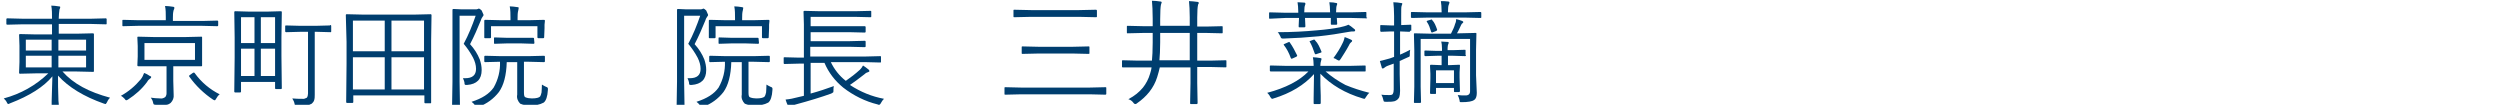 <?xml version="1.0" encoding="utf-8"?>
<!-- Generator: Adobe Illustrator 27.9.0, SVG Export Plug-In . SVG Version: 6.00 Build 0)  -->
<svg version="1.1" id="レイヤー_1" xmlns="http://www.w3.org/2000/svg" xmlns:xlink="http://www.w3.org/1999/xlink" x="0px"
	 y="0px" viewBox="0 0 668 28" style="enable-background:new 0 0 668 28;" xml:space="preserve">
<style type="text/css">
	.st0{fill:#003E6F;}
	.st1{enable-background:new    ;}
</style>
<path class="st0" d="M29.4,26.1c-0.3,0.3-0.6,0.7-0.8,1.2c-0.2,0.3-0.3,0.5-0.4,0.5c-0.1,0-0.3-0.1-0.4-0.1
	c-5.4-1.9-9.5-4.4-12.3-7.5c0,1.9,0,4,0.1,6.1c0,0.3,0,0.8,0.1,1.5c0,0.3,0,0.5,0,0.6c0,0.1-0.1,0.2-0.2,0.2h-1.5
	c-0.2,0-0.2-0.1-0.2-0.2s0-0.5,0-1.3c0.1-2.3,0.1-4.6,0.2-6.7c-2.3,2.8-6.1,5.2-11.3,7.2c-0.1,0.1-0.3,0.1-0.5,0.2
	c-0.1,0-0.3-0.2-0.4-0.5c-0.2-0.4-0.5-0.7-0.8-1c4.5-1.2,8.6-3.5,11.9-6.7H9.6l-4.3,0.1c-0.1,0-0.2-0.1-0.2-0.2c0,0,0,0,0-0.1
	l0.1-2.8v-4.4L5.1,9.3c0-0.1,0.1-0.2,0.2-0.2c0,0,0,0,0.1,0l4.3,0.1h4.2V6.5h-8L1.9,6.6c-0.1,0-0.2-0.1-0.2-0.2c0,0,0,0,0-0.1V5.1
	c0-0.1,0.1-0.2,0.2-0.2c0,0,0,0,0.1,0l3.9,0.1h8V4.8c0-1.1,0-2.2-0.2-3.3c0.7,0,1.3,0.1,2,0.2c0.3,0,0.4,0.1,0.4,0.2
	c0,0.2-0.1,0.4-0.2,0.6c-0.1,0.8-0.2,1.6-0.2,2.4v0.1h8.7l3.9-0.1c0.1,0,0.2,0.1,0.2,0.2v1.2c0,0.2-0.1,0.2-0.2,0.2l-3.9-0.1h-8.7
	v2.6h4.8l4.3-0.1c0.2,0,0.3,0.1,0.3,0.2l0,2.8v4.3l0,2.8c0,0.2-0.1,0.2-0.3,0.2l-4.3-0.1h-3.8C19.6,22.4,23.8,24.6,29.4,26.1z
	 M13.8,13.5v-2.9H6.9v2.9H13.8z M13.8,18v-3.1H6.9V18L13.8,18z M23,13.5v-2.9h-7.4v2.9H23z M23,18v-3.1h-7.4V18H23z"/>
<path class="st0" d="M40.4,20.6c0,0.1-0.1,0.3-0.3,0.4c-0.3,0.2-0.6,0.5-0.8,0.9c-1.4,1.9-3.1,3.4-5.1,4.7c-0.2,0.1-0.3,0.2-0.5,0.2
	c-0.1,0-0.2-0.1-0.4-0.4c-0.3-0.3-0.6-0.6-1-0.8c2-1.1,3.8-2.6,5.3-4.4c0.4-0.5,0.7-1.1,0.9-1.7c0.6,0.2,1.1,0.5,1.7,0.9
	C40.2,20.3,40.4,20.4,40.4,20.6z M58.3,6.8c0,0.1-0.1,0.2-0.2,0.2c0,0,0,0-0.1,0l-4-0.1H36.9l-4,0.1c-0.2,0-0.2-0.1-0.2-0.2V5.5
	c0-0.2,0.1-0.2,0.2-0.2l4,0.1h7.4V4.6c0-1,0-2-0.2-3c0.7,0,1.4,0.1,2.1,0.2c0.2,0,0.4,0.1,0.4,0.3c0,0.2-0.1,0.4-0.2,0.6
	c-0.2,0.7-0.2,1.4-0.2,2.1v0.8h7.9l4-0.1c0.1,0,0.2,0.1,0.2,0.2c0,0,0,0,0,0.1L58.3,6.8z M54,17.5c0,0.2-0.1,0.2-0.2,0.2l-4.2,0
	h-3.3v3.9l0.1,3.7c0.1,0.8-0.2,1.6-0.8,2.2c-0.4,0.3-0.8,0.5-1.2,0.5C43.7,28,43,28,42.3,28h-0.6c-0.2,0-0.4,0-0.6-0.1
	c-0.1-0.2-0.2-0.3-0.2-0.5c-0.1-0.5-0.3-0.9-0.6-1.3c0.8,0.1,1.7,0.2,2.5,0.2c0.5,0.1,1-0.1,1.4-0.4c0.2-0.3,0.3-0.6,0.3-1v-7.2
	h-3.4l-4.1,0c-0.2,0-0.3-0.1-0.3-0.2l0.1-2.4v-2.8L36.7,10c0-0.2,0.1-0.2,0.3-0.2l4.1,0.1h8.5l4.2-0.1c0.2,0,0.2,0.1,0.2,0.2v2.4
	v2.8L54,17.5z M52.1,16v-4.5H38.6V16H52.1z M58.7,25.2c-0.4,0.3-0.7,0.7-0.9,1.1c-0.2,0.3-0.3,0.5-0.4,0.5c-0.2,0-0.3-0.1-0.5-0.2
	c-2.4-1.6-4.6-3.7-6.3-6.1c0-0.1-0.1-0.1-0.1-0.2c0-0.1,0.1-0.1,0.3-0.3l0.7-0.5c0.1-0.1,0.2-0.1,0.3-0.1c0.1,0,0.1,0,0.2,0.1
	C53.8,22,56.1,23.9,58.7,25.2L58.7,25.2z"/>
<path class="st0" d="M73.5,21.9h-9.1v2.6c0,0.1-0.1,0.2-0.2,0.2c0,0,0,0-0.1,0h-1.3c-0.1,0-0.2-0.1-0.2-0.2c0,0,0,0,0-0.1l0.1-9
	v-5.4l-0.1-6.8c0-0.1,0.1-0.2,0.2-0.2c0,0,0,0,0.1,0l3.6,0.1h5L75.1,3c0.1,0,0.2,0.1,0.2,0.2c0,0,0,0,0,0.1l-0.1,6.8v4.9l0.1,8.6
	c0,0.1-0.1,0.2-0.2,0.2c0,0,0,0-0.1,0h-1.3c-0.1,0-0.2-0.1-0.2-0.2c0,0,0,0,0-0.1V21.9z M64.4,4.6v6.9H68V4.6H64.4z M64.4,13v7.3H68
	V13L64.4,13z M73.5,4.6h-3.8v6.9h3.8V4.6z M69.7,13v7.3h3.8V13H69.7z M84.1,8.5v12.7v4.1c0,0.5,0,1.1-0.2,1.6
	c-0.1,0.3-0.4,0.6-0.6,0.8c-0.9,0.5-2,0.7-3,0.6h-0.9c-0.2,0-0.4,0-0.5-0.1c-0.1-0.2-0.2-0.3-0.2-0.5c-0.1-0.5-0.3-0.9-0.6-1.4
	c0.9,0.1,1.8,0.1,2.6,0.1c0.5,0.1,0.9-0.1,1.3-0.3c0.2-0.3,0.3-0.7,0.3-1.1V8.5h-2l-3.8,0.1c-0.2,0-0.3-0.1-0.3-0.2V7
	c0-0.2,0.1-0.2,0.3-0.2l3.8,0.1h4l3.8-0.1c0.1-0.1,0.2-0.1,0.3-0.1c0.1,0.1,0.1,0.2,0.1,0.3v1.4c0,0.2-0.1,0.2-0.2,0.2l-3.7-0.1
	H84.1z"/>
<path class="st0" d="M115.2,27.4c0,0.2-0.1,0.2-0.2,0.2h-1.4c-0.1,0-0.2-0.1-0.2-0.2c0,0,0,0,0-0.1v-1.8h-19v1.8
	c0,0.1-0.1,0.2-0.2,0.2c0,0,0,0-0.1,0h-1.4c-0.1,0-0.2-0.1-0.2-0.2c0,0,0,0,0-0.1l0.1-10.2v-5.8L92.4,4c0-0.1,0.1-0.2,0.2-0.2
	c0,0,0,0,0.1,0l4.2,0.1h13.9l4.3-0.1c0.1,0,0.2,0.1,0.2,0.2c0,0,0,0,0,0.1l-0.1,6.8v6.5V27.4z M102.8,13.7V5.5h-8.5v8.2H102.8z
	 M102.8,23.9v-8.6h-8.5v8.6H102.8z M113.3,13.7V5.5h-8.7v8.2L113.3,13.7z M113.3,23.9v-8.6h-8.7v8.6H113.3z"/>
<path class="st0" d="M129.2,4c0,0.2-0.1,0.3-0.2,0.4c-0.2,0.3-0.4,0.6-0.5,1c-0.9,2.2-1.8,4.3-2.9,6.4c1.1,1.2,2,2.6,2.6,4.1
	c0.3,0.9,0.5,1.8,0.5,2.8c0,2.5-1.3,3.8-3.9,4c-0.3,0-0.5,0-0.6-0.1c-0.1-0.2-0.1-0.4-0.1-0.6c-0.1-0.4-0.2-0.7-0.4-1.1
	c0.2,0,0.4,0,0.6,0c1.9,0,2.9-0.8,2.9-2.5c0-1-0.3-2-0.8-3c-0.7-1.3-1.5-2.5-2.5-3.7c1.3-2.4,2.3-4.9,3.2-7.5h-4.3v17.7l0.1,6.2
	c0,0.1-0.1,0.2-0.2,0.2H121c-0.1,0-0.2-0.1-0.2-0.2c0,0,0,0,0-0.1l0.1-6.2v-13l0-6.2c0-0.1,0.1-0.2,0.2-0.2c0,0,0,0,0.1,0l2.2,0.1
	h3.6c0.2,0,0.5,0,0.7-0.1c0.1-0.1,0.2-0.1,0.3-0.1c0.1,0,0.4,0.2,0.7,0.5C129,3.6,129.2,3.8,129.2,4z M146.4,24
	c-0.1,1.8-0.5,2.9-1.1,3.4c-1.1,0.6-2.3,0.8-3.5,0.7c-1,0.1-1.9,0-2.8-0.4c-0.6-0.6-1-1.5-0.8-2.4v-8.7h-2.8c-0.1,3.5-0.8,6.2-2.1,8
	c-1.4,1.8-3.2,3.1-5.3,3.9l-0.5,0.1c-0.1,0-0.2-0.1-0.5-0.4c-0.3-0.4-0.6-0.7-1-1c2.8-0.9,4.7-2.1,5.9-3.8c1.2-2.1,1.8-4.5,1.7-6.9
	l-4,0.1c-0.1,0-0.2-0.1-0.2-0.2c0,0,0,0,0-0.1v-1.2c0-0.1,0.1-0.2,0.2-0.2c0,0,0,0,0.1,0l4,0.1h7.7l4-0.1c0.1,0,0.2,0.1,0.2,0.2
	c0,0,0,0,0,0.1v1.2c0,0.1-0.1,0.2-0.2,0.2c0,0,0,0-0.1,0l-4-0.1H140v8.2c0,0.8,0.1,1.2,0.4,1.3c0.5,0.2,1.1,0.3,1.7,0.3
	c1.2,0,1.9-0.2,2.2-0.5c0.2-0.3,0.3-0.7,0.4-1.1c0-0.4,0.1-1.1,0.1-2.1c0.3,0.2,0.7,0.4,1.1,0.6c0.4,0.1,0.5,0.3,0.5,0.5
	C146.4,23.8,146.4,23.8,146.4,24L146.4,24z M145.4,10c0,0.1-0.1,0.2-0.2,0.2c0,0,0,0-0.1,0h-1.3c-0.1,0-0.2-0.1-0.2-0.2
	c0,0,0,0,0-0.1V7h-12.4v3c0,0.1-0.1,0.2-0.2,0.2c0,0,0,0-0.1,0h-1.3c-0.2,0-0.2-0.1-0.2-0.2V7.5V6.7V5.5c0-0.1,0.1-0.2,0.2-0.2
	c0,0,0,0,0.1,0l4.1,0.1h2.6V4.8c0-1,0-2.1-0.2-3.1c0.7,0,1.3,0.1,2,0.2c0.3,0,0.4,0.1,0.4,0.2c0,0.2-0.1,0.4-0.1,0.6
	c-0.2,0.7-0.2,1.4-0.2,2.1v0.6h3l4.1-0.1c0.1,0,0.2,0.1,0.2,0.2c0,0,0,0,0,0.1l-0.1,1v0.9L145.4,10z M142.8,11.5
	c0,0.1-0.1,0.2-0.2,0.2c0,0,0,0-0.1,0l-3.2-0.1h-3.9l-3.2,0.1c-0.2,0-0.2-0.1-0.2-0.2v-1.3c0-0.2,0.1-0.2,0.2-0.2l3.2,0.1h3.9l3.2,0
	c0.1,0,0.2,0.1,0.2,0.2c0,0,0,0,0,0.1L142.8,11.5z"/>
<path class="st0" d="M189.2,4c0,0.2-0.1,0.3-0.2,0.4c-0.2,0.3-0.4,0.6-0.5,1c-0.9,2.2-1.8,4.3-2.9,6.4c1.1,1.2,2,2.6,2.6,4.1
	c0.3,0.9,0.5,1.8,0.5,2.8c0,2.5-1.3,3.8-3.9,4c-0.3,0-0.5,0-0.6-0.1c-0.1-0.2-0.1-0.4-0.1-0.6c-0.1-0.4-0.2-0.7-0.4-1.1
	c0.2,0,0.4,0,0.6,0c1.9,0,2.9-0.8,2.9-2.5c0-1-0.3-2-0.8-3c-0.7-1.3-1.5-2.5-2.5-3.7c1.3-2.4,2.3-4.9,3.2-7.5h-4.3v17.7l0.1,6.2
	c0,0.1-0.1,0.2-0.2,0.2H181c-0.1,0-0.2-0.1-0.2-0.2c0,0,0,0,0-0.1l0.1-6.2v-13l0-6.2c0-0.1,0.1-0.2,0.2-0.2c0,0,0,0,0.1,0l2.2,0.1
	h3.6c0.2,0,0.5,0,0.7-0.1c0.1-0.1,0.2-0.1,0.3-0.1c0.1,0,0.4,0.2,0.7,0.5C189,3.6,189.2,3.8,189.2,4z M206.4,24
	c-0.1,1.8-0.5,2.9-1.1,3.4c-1.1,0.6-2.3,0.8-3.5,0.7c-1,0.1-1.9,0-2.8-0.4c-0.6-0.6-1-1.5-0.8-2.4v-8.7h-2.8c-0.1,3.5-0.8,6.2-2.1,8
	c-1.4,1.8-3.2,3.1-5.3,3.9l-0.4,0.1c-0.1,0-0.3-0.1-0.5-0.4c-0.3-0.4-0.6-0.7-1-1c2.8-0.9,4.7-2.1,5.9-3.8c1.2-2.1,1.8-4.5,1.7-6.9
	l-4,0.1c-0.1,0-0.2-0.1-0.2-0.2c0,0,0,0,0-0.1v-1.2c0-0.1,0.1-0.2,0.2-0.2c0,0,0,0,0.1,0l4,0.1h7.7l4-0.1c0.1,0,0.2,0.1,0.2,0.2
	c0,0,0,0,0,0.1v1.2c0,0.1-0.1,0.2-0.2,0.2c0,0,0,0-0.1,0l-4-0.1H200v8.2c0,0.8,0.1,1.2,0.4,1.3c0.5,0.2,1.1,0.3,1.7,0.3
	c1.2,0,1.9-0.2,2.2-0.5c0.2-0.3,0.3-0.7,0.4-1.1c0-0.4,0.1-1.1,0.1-2.1c0.3,0.2,0.7,0.4,1.1,0.6c0.4,0.1,0.5,0.3,0.5,0.5
	C206.4,23.8,206.4,23.8,206.4,24L206.4,24z M205.4,10c0,0.1-0.1,0.2-0.2,0.2c0,0,0,0-0.1,0h-1.3c-0.1,0-0.2-0.1-0.2-0.2
	c0,0,0,0,0-0.1V7h-12.4v3c0,0.1-0.1,0.2-0.2,0.2c0,0,0,0-0.1,0h-1.3c-0.2,0-0.2-0.1-0.2-0.2V7.5V6.7V5.5c0-0.1,0.1-0.2,0.2-0.2
	c0,0,0,0,0.1,0l4.1,0.1h2.6V4.8c0-1,0-2.1-0.2-3.1c0.7,0,1.3,0.1,2,0.2c0.2,0,0.4,0.1,0.4,0.2c0,0.2-0.1,0.4-0.1,0.6
	c-0.2,0.7-0.2,1.4-0.2,2.1v0.6h3l4.1-0.1c0.1,0,0.2,0.1,0.2,0.2c0,0,0,0,0,0.1l-0.1,1v0.9L205.4,10z M202.8,11.5
	c0,0.1-0.1,0.2-0.2,0.2c0,0,0,0-0.1,0l-3.2-0.1h-3.9l-3.2,0.1c-0.2,0-0.2-0.1-0.2-0.2v-1.3c0-0.2,0.1-0.2,0.2-0.2l3.2,0.1h3.9l3.2,0
	c0.1,0,0.2,0.1,0.2,0.2c0,0,0,0,0,0.1L202.8,11.5z"/>
<path class="st0" d="M236.2,26.4c-0.3,0.3-0.6,0.7-0.8,1.1c-0.2,0.4-0.4,0.5-0.5,0.5c-0.1,0-0.3,0-0.4-0.1c-3.3-0.8-6.5-2.4-9.2-4.5
	c-2.2-1.8-3.9-4-5-6.6h-3.7V25c2.2-0.6,4.3-1.3,6.2-2c-0.1,0.4-0.1,0.7-0.1,1.1c0,0.3,0,0.5-0.1,0.6c-0.2,0.1-0.3,0.2-0.5,0.3
	c-2.5,0.9-5.7,1.9-9.8,3c-0.4,0.1-0.8,0.2-1.1,0.5c-0.1,0.1-0.2,0.2-0.3,0.2c-0.1,0-0.2-0.1-0.3-0.3c-0.3-0.6-0.5-1.2-0.7-1.8
	c1.1-0.1,2.1-0.3,3.2-0.6l1.7-0.4v-8.6h-1.3l-3.9,0.1c-0.1,0-0.2-0.1-0.2-0.2c0,0,0,0,0-0.1v-1.3c0-0.2,0.1-0.2,0.2-0.2l3.9,0.1h1.3
	V6.5l-0.1-3.4c0-0.1,0.1-0.2,0.2-0.2c0,0,0,0,0.1,0l4.2,0.1h9.2l4.2-0.1c0.2,0,0.2,0.1,0.2,0.2v1.3c0,0.2-0.1,0.2-0.2,0.2l-4.2-0.1
	h-11.8v2.5h10.5h4c0.1,0,0.2,0.1,0.2,0.2c0,0,0,0,0,0.1v1.2c0,0.1-0.1,0.2-0.2,0.2c0,0,0,0,0,0l-4-0.1h-10.5V11h10.5l4-0.1
	c0.1,0,0.2,0.1,0.2,0.2c0,0,0,0,0,0.1v1.2c0,0.1-0.1,0.2-0.2,0.2c0,0,0,0-0.1,0l-4-0.1h-10.5v2.6h14.8l3.9-0.1
	c0.2,0,0.2,0.1,0.2,0.2v1.3c0,0.2-0.1,0.2-0.2,0.2l-3.9-0.1h-9.3c0.9,1.9,2.3,3.7,4,5c1.3-0.9,2.6-1.9,3.8-3
	c0.3-0.3,0.6-0.7,0.8-1.1c0.5,0.3,1,0.7,1.5,1.1c0.1,0.1,0.2,0.2,0.2,0.4c0,0.1-0.1,0.2-0.4,0.3c-0.4,0.1-0.7,0.3-1,0.6
	c-1.5,1.2-2.8,2.1-3.8,2.8C230,24.6,233,25.8,236.2,26.4z"/>
<g class="st1">
	<path class="st0" d="M295.6,25.1c0,0.1-0.1,0.2-0.2,0.2l-4.2-0.1h-18.4l-4.2,0.1c-0.2,0-0.2-0.1-0.2-0.2v-1.6
		c0-0.2,0.1-0.2,0.2-0.2l4.2,0.1h18.4l4.2-0.1c0.2,0,0.2,0.1,0.2,0.2V25.1z M293.1,4.4c0,0.2-0.1,0.2-0.3,0.2l-4.5-0.1h-12.8
		l-4.5,0.1c-0.2,0-0.2-0.1-0.2-0.2V2.8c0-0.2,0.1-0.2,0.2-0.2l4.5,0.1h12.8l4.5-0.1c0.2,0,0.3,0.1,0.3,0.2V4.4z M291.1,14.2
		c0,0.2-0.1,0.2-0.2,0.2l-4.3-0.1h-9.1l-4.3,0.1c-0.2,0-0.2-0.1-0.2-0.2v-1.6c0-0.2,0.1-0.2,0.2-0.2l4.3,0.1h9.1l4.3-0.1
		c0.2,0,0.2,0.1,0.2,0.2V14.2z"/>
	<path class="st0" d="M327.7,17.8c0,0.2-0.1,0.2-0.2,0.2l-4.1-0.1h-3.5v4.3l0.1,5.3c0,0.2-0.1,0.3-0.2,0.3h-1.6
		c-0.2,0-0.2-0.1-0.2-0.3l0.1-5.3V18h-8.2c-0.2,0.8-0.4,1.7-0.7,2.6c-0.9,2.9-2.8,5.2-5.4,7c-0.2,0.2-0.4,0.2-0.5,0.2
		c-0.1,0-0.3-0.1-0.5-0.4c-0.3-0.4-0.7-0.7-1.3-0.9c1.7-0.9,2.9-1.9,3.9-3.1c0.8-1,1.5-2.3,1.9-3.7c0.1-0.4,0.3-0.9,0.4-1.7h-3.5
		L300,18c-0.2,0-0.2-0.1-0.2-0.2v-1.5c0-0.2,0.1-0.2,0.2-0.2l4.1,0.1h3.7c0.1-1.1,0.2-2.7,0.2-4.8V8.8h-2.4l-4.3,0.1
		c-0.2,0-0.2-0.1-0.2-0.2V7.1c0-0.2,0.1-0.2,0.2-0.2l4.3,0.1h2.4V5c0-2.1-0.1-3.6-0.2-4.8c0.8,0,1.5,0.1,2.2,0.2
		c0.3,0,0.4,0.1,0.4,0.3c0,0-0.1,0.2-0.2,0.6C310.1,1.8,310,3,310,5.1v1.8h7.9V4.6c0-1.8-0.1-3.2-0.2-4.3c0.7,0,1.4,0.1,2.2,0.2
		c0.3,0,0.4,0.1,0.4,0.3c0,0.1,0,0.2-0.1,0.3c-0.1,0.1-0.1,0.2-0.1,0.3c-0.1,0.4-0.2,1.5-0.2,3.3v2.4h2.3l4.3-0.1
		c0.2,0,0.2,0.1,0.2,0.2v1.5c0,0.2-0.1,0.2-0.2,0.2l-4.3-0.1h-2.3v7.4h3.5l4.1-0.1c0.2,0,0.2,0.1,0.2,0.2V17.8z M317.9,16.1V8.8H310
		v2.5c0,2-0.1,3.6-0.2,4.8H317.9z"/>
	<path class="st0" d="M365.9,24.8c-0.4,0.3-0.6,0.7-0.9,1.1c-0.2,0.3-0.3,0.5-0.4,0.5c-0.1,0-0.2,0-0.5-0.1
		c-4.7-1.4-8.4-3.6-11.3-6.6c0,2.1,0,4,0.1,5.9c0,0.2,0,0.6,0,1.3c0,0.3,0,0.5,0,0.6c0,0.2-0.1,0.3-0.3,0.3h-1.4
		c-0.2,0-0.2-0.1-0.2-0.3c0-0.1,0-0.5,0-1.2c0-2.2,0.1-4.4,0.1-6.5c-2.6,2.9-6.2,5.1-10.8,6.5c-0.2,0.1-0.4,0.1-0.4,0.1
		c-0.1,0-0.3-0.2-0.5-0.5c-0.2-0.5-0.5-0.8-0.8-1.1c4.9-1.3,8.6-3.2,11-5.7h-6l-4,0c-0.2,0-0.3-0.1-0.3-0.2v-1.2
		c0-0.2,0.1-0.2,0.3-0.2l4,0.1h7.4v-0.2c0-0.9-0.1-1.6-0.2-2.1c0.6,0,1.2,0.1,1.9,0.2c0.2,0,0.4,0.1,0.4,0.2c0,0.1,0,0.3-0.1,0.5
		c-0.1,0.3-0.2,0.8-0.2,1.3v0.1h7.9l4-0.1c0.2,0,0.2,0.1,0.2,0.2v1.2c0,0.2-0.1,0.2-0.2,0.2l-4,0h-6.5c1.6,1.4,3.4,2.6,5.3,3.6
		C361.4,23.5,363.5,24.2,365.9,24.8z M365.3,4.7c0,0.2-0.1,0.2-0.2,0.2l-3.9-0.1h-4l0.1,1.6c0,0.1-0.1,0.2-0.2,0.2h-1.3
		c-0.2,0-0.2-0.1-0.2-0.2c0,0,0-0.2,0-0.5c0-0.4,0-0.7,0-1.1h-6.9l0.1,2.2c0,0.2-0.1,0.3-0.3,0.3h-1.3c-0.2,0-0.2-0.1-0.2-0.3
		l0.1-2.2h-3.7L339.3,5c-0.2,0-0.2-0.1-0.2-0.2V3.5c0-0.2,0.1-0.2,0.2-0.2l3.9,0.1h3.7V3.2c0-1.1-0.1-2-0.2-2.6
		c0.7,0,1.3,0.1,1.8,0.1c0.2,0,0.3,0.1,0.3,0.3c0,0.1,0,0.2-0.1,0.4c-0.1,0.2-0.2,0.8-0.2,1.8v0.1h6.9c0-1.2-0.1-2.1-0.2-2.7
		c0.8,0,1.4,0.1,1.8,0.2c0.2,0,0.3,0.1,0.3,0.2c0,0.1,0,0.2-0.1,0.4c-0.1,0.2-0.2,0.8-0.2,1.8v0.1h4l3.9-0.1c0.2,0,0.2,0.1,0.2,0.2
		V4.7z M362.1,8.1c0,0.2-0.1,0.3-0.4,0.3c-0.4,0-0.7,0-1.2,0.1c-2.7,0.5-5.4,0.9-8.2,1.2c-3.1,0.3-6.2,0.5-9.3,0.6
		c-0.3,0-0.5,0-0.6-0.1c-0.1,0-0.2-0.2-0.3-0.5c-0.2-0.4-0.4-0.8-0.7-1.1c3.8,0,7.3-0.2,10.5-0.5c2.5-0.2,4.6-0.5,6.1-0.8
		c0.9-0.2,1.7-0.4,2.3-0.7c0.4,0.2,0.9,0.6,1.5,1.1C362,7.8,362.1,8,362.1,8.1z M346.6,14.8c0,0.1,0,0.1,0,0.1
		c0,0.1-0.1,0.2-0.3,0.3l-0.9,0.4c-0.2,0.1-0.3,0.1-0.3,0.1c-0.1,0-0.1-0.1-0.2-0.2c-0.5-1.4-1.1-2.5-1.8-3.4
		c-0.1-0.1-0.1-0.2-0.1-0.2c0-0.1,0.1-0.1,0.3-0.2l0.9-0.4c0.1,0,0.2-0.1,0.2-0.1c0.1,0,0.1,0,0.2,0.1
		C345.4,12.4,346,13.6,346.6,14.8z M353.1,13.8c0,0.1,0,0.1,0,0.1c0,0.1-0.1,0.2-0.3,0.2l-0.9,0.3c-0.2,0.1-0.3,0.1-0.4,0.1
		c-0.1,0-0.1-0.1-0.2-0.2c-0.4-1.2-0.8-2.2-1.3-3.1c0-0.1-0.1-0.1-0.1-0.1c0-0.1,0.1-0.1,0.3-0.2l0.8-0.3c0.1,0,0.2,0,0.2,0
		c0.1,0,0.2,0.1,0.2,0.2C352.2,11.6,352.6,12.6,353.1,13.8z M361.3,10.9c0,0.1-0.1,0.3-0.3,0.4c-0.2,0.2-0.4,0.4-0.5,0.7
		c-0.8,1.5-1.6,2.7-2.3,3.8c-0.2,0.3-0.4,0.4-0.4,0.4c-0.1,0-0.2-0.1-0.5-0.2c-0.3-0.2-0.6-0.4-1-0.5c0.9-1.2,1.8-2.6,2.5-4.1
		c0.3-0.6,0.4-1.1,0.5-1.5c0.5,0.2,1.1,0.4,1.7,0.7C361.2,10.7,361.3,10.8,361.3,10.9z"/>
	<path class="st0" d="M376.8,8.2c0,0.2-0.1,0.3-0.2,0.3l-2.5-0.1v6.2c1.1-0.5,2-0.9,2.7-1.3c-0.1,0.4-0.1,0.9-0.1,1.3
		c0,0.3,0,0.4-0.1,0.5c0,0.1-0.2,0.1-0.4,0.2l-2.2,1v3.5l0.1,4.5c0,0.7-0.1,1.3-0.2,1.6c-0.1,0.3-0.3,0.5-0.6,0.8
		c-0.3,0.2-0.7,0.4-1,0.4c-0.4,0.1-1,0.1-1.9,0.1c-0.3,0-0.5,0-0.6-0.1c-0.1,0-0.1-0.2-0.2-0.5c-0.1-0.5-0.3-1-0.5-1.3
		c0.5,0.1,1.2,0.1,2.2,0.1c0.5,0,0.8-0.1,0.9-0.4c0.1-0.2,0.2-0.5,0.2-1.1V17l-1.4,0.5c-0.6,0.2-1,0.5-1.1,0.6
		c-0.1,0.1-0.3,0.2-0.4,0.2c-0.2,0-0.3-0.1-0.3-0.3c-0.1-0.4-0.3-0.9-0.5-1.7c0.8-0.2,1.7-0.4,2.7-0.7l1.1-0.4V8.4h-0.8l-2.7,0.1
		c-0.1,0-0.2-0.1-0.2-0.3V6.9c0-0.2,0.1-0.2,0.2-0.2l2.7,0.1h0.8V4.3c0-1.5-0.1-2.8-0.2-3.7c0.7,0,1.4,0.1,2,0.2
		c0.3,0,0.4,0.1,0.4,0.2c0,0.1-0.1,0.3-0.2,0.6c-0.1,0.3-0.1,1.1-0.1,2.6v2.5l2.5-0.1c0.2,0,0.2,0.1,0.2,0.2V8.2z M395.8,4.6
		c0,0.2-0.1,0.2-0.2,0.2l-4.2-0.1h-9.9l-4.2,0.1c-0.2,0-0.3-0.1-0.3-0.2V3.4c0-0.2,0.1-0.2,0.3-0.2l4.2,0.1h3.7V3.1
		c0-1.2-0.1-2.1-0.2-2.8c0.6,0,1.3,0,1.9,0.1c0.2,0,0.4,0.1,0.4,0.3c0,0.1-0.1,0.3-0.2,0.6c-0.1,0.2-0.2,0.8-0.2,1.7v0.3h4.5
		l4.2-0.1c0.1,0,0.2,0.1,0.2,0.2V4.6z M394.6,24.8c0,0.9-0.2,1.6-0.7,1.9c-0.5,0.4-1.6,0.6-3.4,0.6c-0.2,0-0.4,0-0.4-0.1
		c-0.1,0-0.1-0.2-0.1-0.4c-0.1-0.5-0.3-1-0.5-1.4c0.7,0.1,1.4,0.1,2.1,0.1c0.8,0,1.2-0.4,1.2-1.1v-14h-13.2v12.8l0.1,4.1
		c0,0.1-0.1,0.2-0.2,0.2H378c-0.2,0-0.2-0.1-0.2-0.2l0.1-4.1v-9.9l-0.1-4.2c0-0.2,0.1-0.2,0.2-0.2l4.2,0.1h5.5
		c0.5-1,0.9-1.8,1.1-2.6c0.2-0.4,0.3-0.9,0.3-1.3c0.5,0.1,1,0.3,1.6,0.5c0.2,0.1,0.3,0.2,0.3,0.3c0,0.1-0.1,0.2-0.2,0.3
		c-0.2,0.1-0.3,0.3-0.4,0.5c-0.4,0.8-0.7,1.6-1.1,2.2h0.8l4.2-0.1c0.2,0,0.2,0.1,0.2,0.2l-0.1,4.3v6.8L394.6,24.8z M391.7,14.7
		c0,0.2-0.1,0.3-0.2,0.3l-3.2-0.1h-1.4v2.5h0.5l2.5-0.1c0.2,0,0.2,0.1,0.2,0.3l-0.1,1.7v1.4l0.1,3.6c0,0.2-0.1,0.3-0.3,0.3h-1.1
		c-0.2,0-0.2-0.1-0.2-0.3v-0.8h-4.8v1.4c0,0.2-0.1,0.2-0.2,0.2h-1.1c-0.2,0-0.3-0.1-0.3-0.2l0.1-3.9v-1.3l-0.1-2.1
		c0-0.2,0.1-0.3,0.2-0.3l2.5,0.1h0.4v-2.5H384l-3.1,0.1c-0.2,0-0.3-0.1-0.3-0.3v-1c0-0.2,0.1-0.2,0.3-0.2l3.1,0.1h1.3V13
		c0-0.9-0.1-1.5-0.2-1.9c0.6,0,1.1,0.1,1.7,0.1c0.2,0,0.3,0.1,0.3,0.2c0,0.1,0,0.2-0.1,0.3c-0.1,0.3-0.2,0.6-0.2,1.1v0.6h1.4
		l3.2-0.1c0.2,0,0.2,0.1,0.2,0.2V14.7z M384,7.9c0,0,0,0.1,0,0.1c0,0.1-0.1,0.2-0.3,0.3l-0.8,0.3c-0.2,0.1-0.3,0.1-0.3,0.1
		c-0.1,0-0.1-0.1-0.2-0.2c-0.3-1-0.6-1.9-1.1-2.6c0-0.1-0.1-0.1-0.1-0.2c0-0.1,0.1-0.1,0.3-0.2l0.7-0.2c0.1,0,0.2-0.1,0.3-0.1
		c0.1,0,0.2,0.1,0.2,0.2C383.3,6,383.6,6.8,384,7.9z M388.5,22.2v-3.4h-4.8v3.4H388.5z"/>
</g>
</svg>
